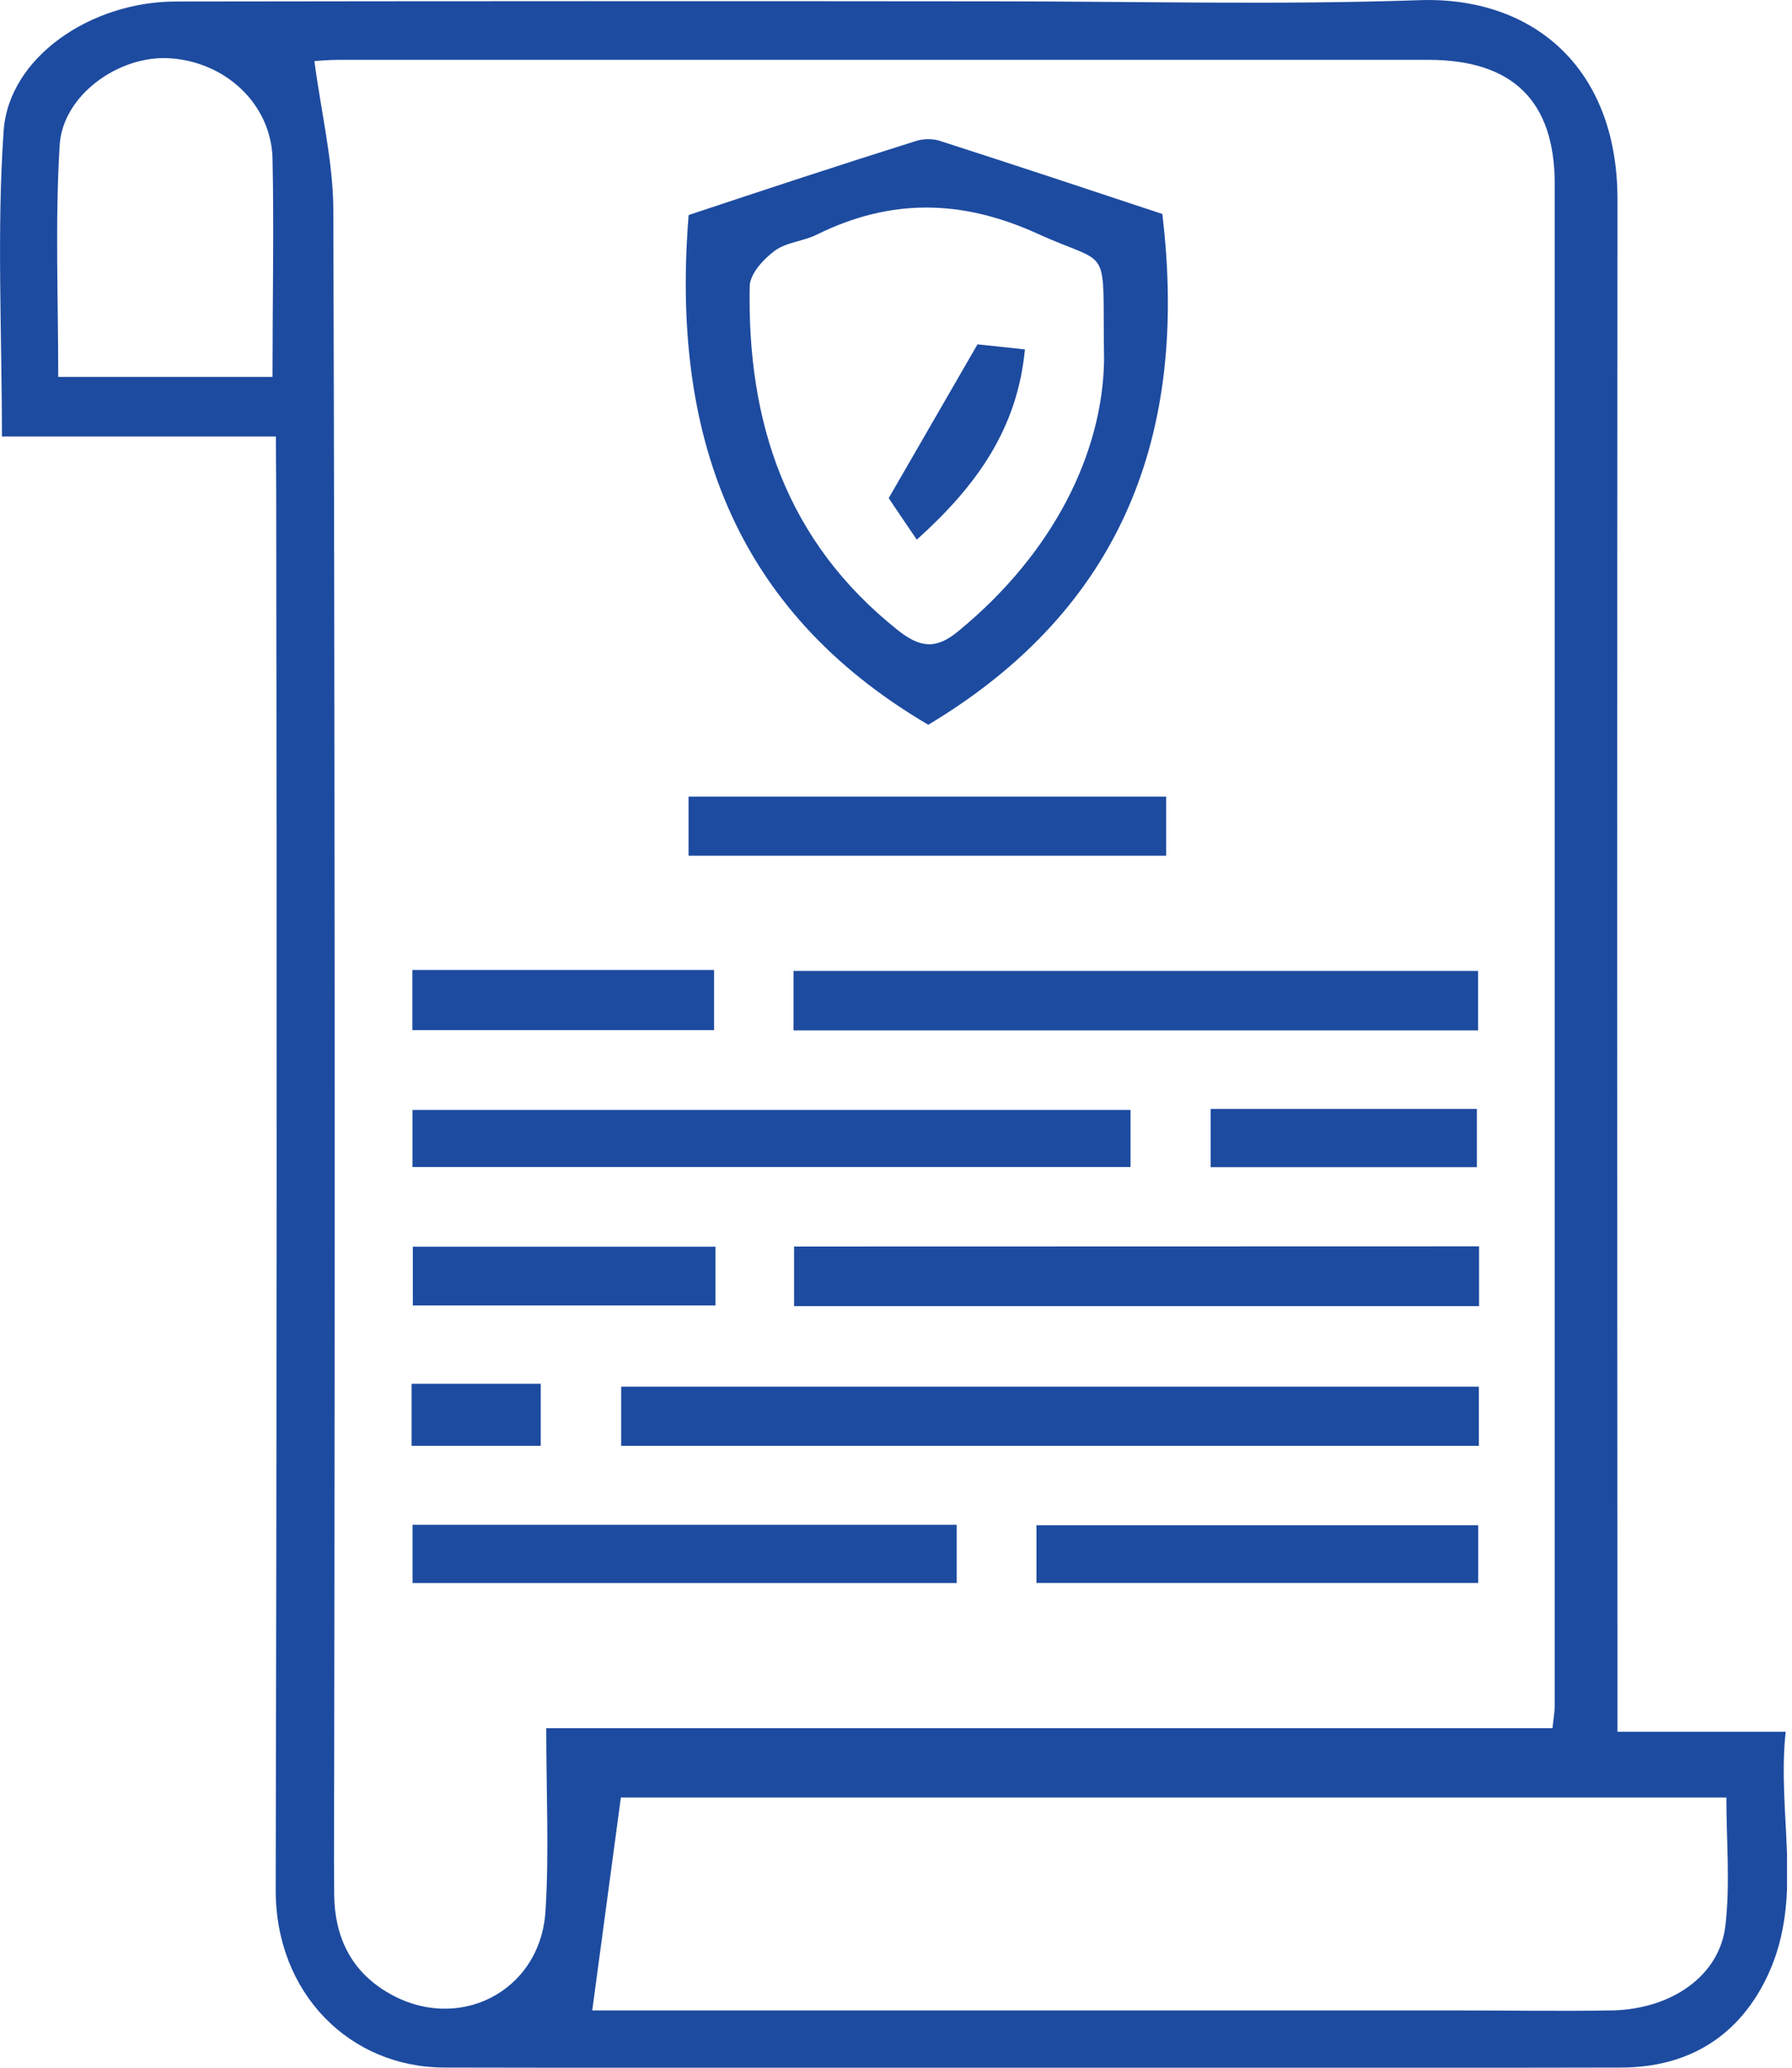 <svg width="52" height="60" viewBox="0 0 52 60" fill="none" xmlns="http://www.w3.org/2000/svg">
<g clip-path="url(#clip0_218_201)">
<path d="M8.005 12.664H0.056C0.056 9.637 -0.096 6.704 0.106 3.795C0.254 1.666 2.631 0.046 5.103 0.044C13.026 0.032 20.949 0.031 28.872 0.039C32.975 0.039 37.079 0.147 41.183 0.005C44.454 -0.108 46.94 1.936 46.936 5.799C46.926 20.114 46.926 34.429 46.936 48.746V50.252H51.817C51.554 52.666 52.35 55.015 51.317 57.275C50.489 59.083 48.997 59.993 47.042 59.995C35.662 60.018 24.282 60.018 12.901 59.995C10.163 59.995 7.993 57.854 8 54.832C8.031 41.313 8.036 27.801 8.015 14.296L8.005 12.664ZM9.123 1.772C9.318 3.257 9.671 4.693 9.673 6.132C9.715 21.131 9.723 36.13 9.697 51.129C9.697 52.415 9.685 53.702 9.697 54.991C9.714 56.198 10.18 57.185 11.242 57.813C13.268 59.02 15.679 57.813 15.829 55.459C15.937 53.753 15.851 52.034 15.851 50.149H45.05C45.084 49.816 45.115 49.666 45.115 49.499C45.115 34.782 45.115 20.064 45.115 5.345C45.115 2.911 43.88 1.738 41.446 1.736C30.91 1.736 20.374 1.736 9.84 1.736C9.523 1.736 9.212 1.767 9.123 1.772ZM17.186 58.337H42.207C43.735 58.337 45.263 58.363 46.793 58.337C48.514 58.296 49.895 57.33 50.067 55.884C50.209 54.677 50.096 53.424 50.096 52.16H18.016C17.733 54.252 17.468 56.246 17.186 58.337ZM1.69 10.936H7.908C7.908 8.741 7.952 6.658 7.908 4.577C7.853 3.003 6.53 1.786 4.913 1.69C3.452 1.603 1.818 2.757 1.731 4.215C1.596 6.438 1.69 8.676 1.69 10.936Z" fill="#1D4BA0"/>
<path d="M33.728 6.209C34.496 12.601 32.564 17.658 26.937 21.031C21.243 17.687 19.473 12.531 19.983 6.24C22.155 5.516 24.352 4.792 26.549 4.101C26.772 4.026 27.012 4.018 27.239 4.077C29.431 4.782 31.623 5.511 33.728 6.209ZM32.038 10.441C31.978 6.974 32.313 7.785 30.107 6.781C27.901 5.777 25.834 5.753 23.698 6.81C23.309 7.003 22.817 7.027 22.479 7.278C22.141 7.529 21.771 7.944 21.755 8.294C21.677 12.258 22.814 15.708 26.044 18.279C26.698 18.8 27.16 18.853 27.806 18.317C30.59 16.034 32 13.118 32.038 10.441Z" fill="#1D4BA0"/>
<path d="M42.914 40.237V41.955H18.025V40.237H42.914Z" fill="#1D4BA0"/>
<path d="M23.027 29.9V28.174H42.89V29.9H23.027Z" fill="#1D4BA0"/>
<path d="M42.919 36.166V37.9H23.042V36.171L42.919 36.166Z" fill="#1D4BA0"/>
<path d="M32.806 32.208V33.864H11.969V32.208H32.806Z" fill="#1D4BA0"/>
<path d="M33.839 23.116V24.83H19.98V23.116H33.839Z" fill="#1D4BA0"/>
<path d="M11.971 45.936V44.246H27.761V45.936H11.971Z" fill="#1D4BA0"/>
<path d="M30.076 45.934V44.258H42.895V45.934H30.076Z" fill="#1D4BA0"/>
<path d="M11.966 29.892V28.147H20.721V29.892H11.966Z" fill="#1D4BA0"/>
<path d="M20.761 36.176V37.881H11.979V36.176H20.761Z" fill="#1D4BA0"/>
<path d="M35.131 32.179H42.856V33.868H35.131V32.179Z" fill="#1D4BA0"/>
<path d="M11.944 41.953V40.154H15.691V41.953H11.944Z" fill="#1D4BA0"/>
<path d="M28.365 9.992L29.741 10.139C29.521 12.456 28.331 14.105 26.603 15.66C26.241 15.121 25.944 14.694 25.789 14.453L28.365 9.992Z" fill="#1D4BA0"/>
</g>
<defs>
<clipPath id="clip0_218_201">
<rect width="51.855" height="60" fill="white"/>
</clipPath>
</defs>
</svg>
